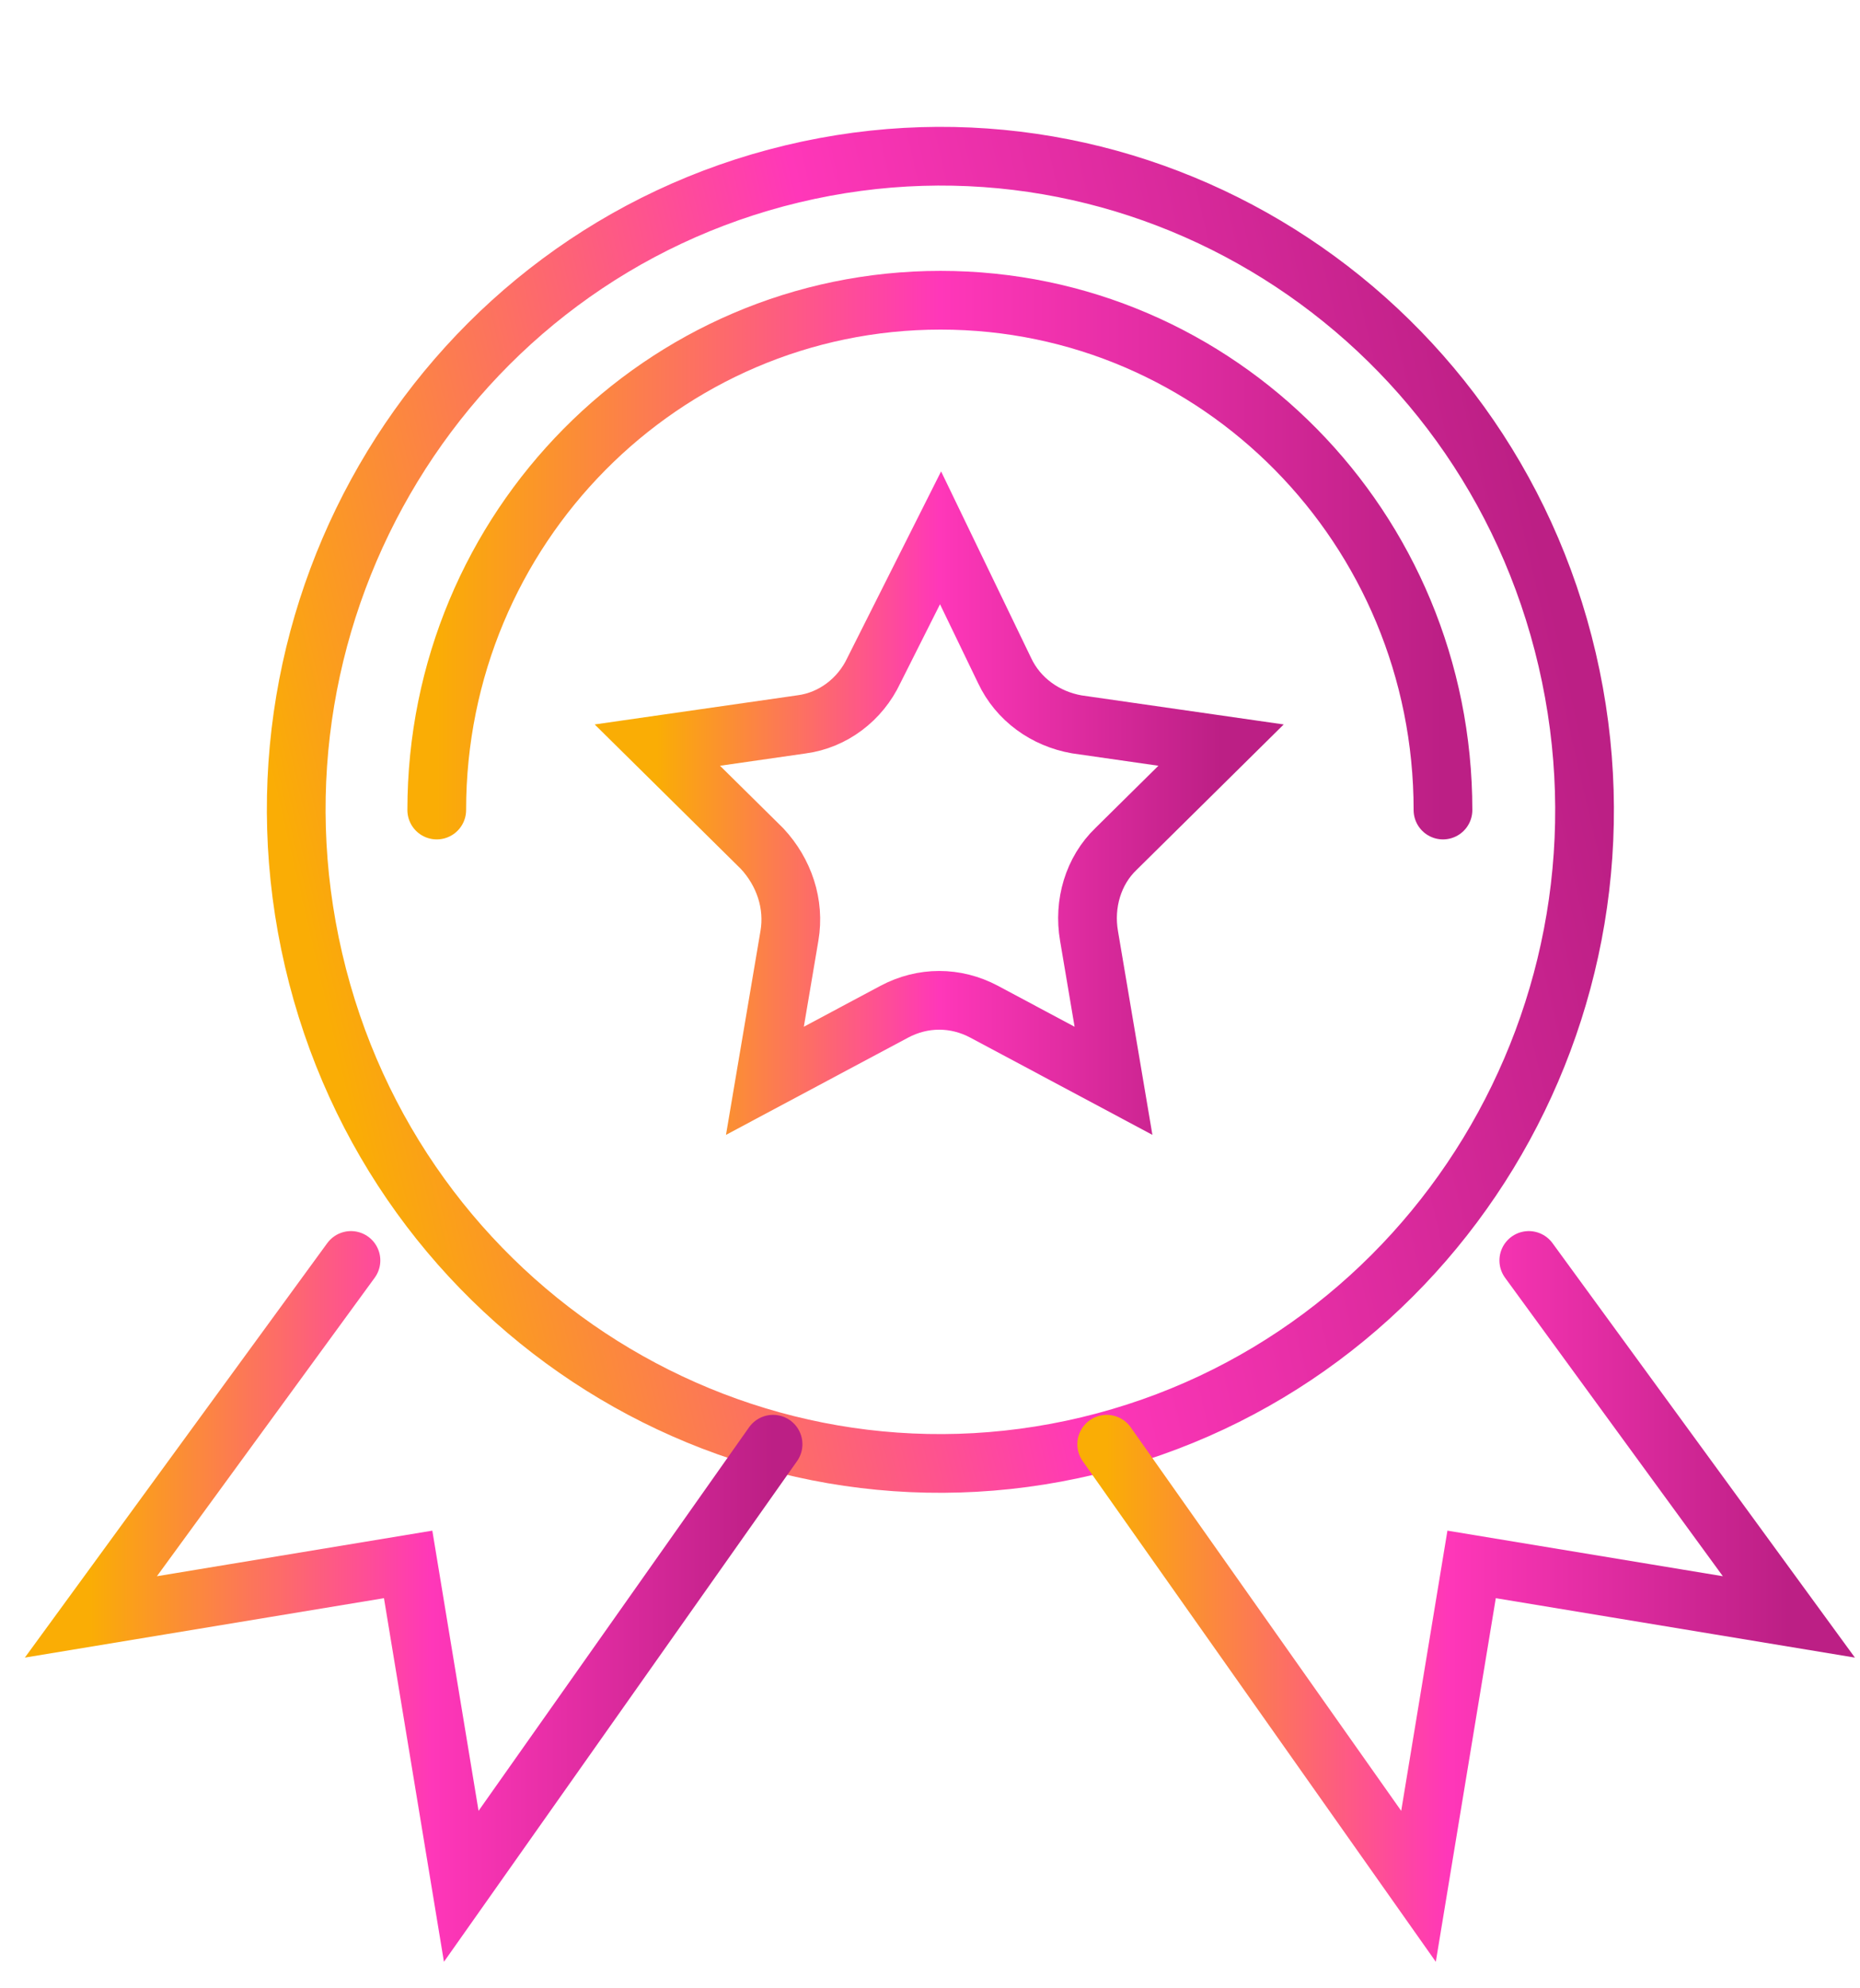 <svg width="58" height="62" viewBox="0 0 58 62" fill="none" xmlns="http://www.w3.org/2000/svg">
<path d="M29.329 16.771L31.325 20.907C31.75 21.812 32.599 22.415 33.575 22.587L38.076 23.234L34.807 26.465C34.085 27.154 33.788 28.188 33.958 29.179L34.722 33.702L30.688 31.548C29.797 31.074 28.777 31.074 27.886 31.548L23.852 33.702L24.617 29.179C24.786 28.188 24.447 27.197 23.767 26.465L20.498 23.234L24.999 22.587C25.975 22.458 26.824 21.812 27.249 20.907L29.329 16.771Z" stroke="url(#paint0_linear_3862_487)" stroke-width="1.831" stroke-miterlimit="10"/>
<path d="M33.939 45.084C44.734 42.498 51.418 31.522 48.869 20.57C46.32 9.617 35.503 2.835 24.709 5.421C13.915 8.007 7.23 18.982 9.779 29.935C12.328 40.888 23.145 47.67 33.939 45.084Z" stroke="url(#paint1_linear_3862_487)" stroke-width="1.831" stroke-miterlimit="10"/>
<path d="M44.996 25.259C44.996 16.471 37.991 9.362 29.329 9.362C20.667 9.362 13.619 16.471 13.619 25.259" stroke="url(#paint2_linear_3862_487)" stroke-width="1.831" stroke-miterlimit="10" stroke-linecap="round"/>
<path d="M47.672 39.304L55.782 50.419L45.889 48.782L44.233 58.82L34.51 45.034" stroke="url(#paint3_linear_3862_487)" stroke-width="1.831" stroke-miterlimit="10" stroke-linecap="round"/>
<path d="M10.944 39.304L2.834 50.419L12.727 48.782L14.383 58.82L24.106 45.034" stroke="url(#paint4_linear_3862_487)" stroke-width="1.831" stroke-miterlimit="10" stroke-linecap="round"/>
<defs>
<linearGradient id="paint0_linear_3862_487" x1="20.499" y1="25.234" x2="38.077" y2="25.234" gradientUnits="userSpaceOnUse">
<stop stop-color="#FAAD05"/>
<stop offset="0.5" stop-color="#FF37B9"/>
<stop offset="1" stop-color="#BC1F85"/>
</linearGradient>
<linearGradient id="paint1_linear_3862_487" x1="9.779" y1="29.929" x2="48.929" y2="20.818" gradientUnits="userSpaceOnUse">
<stop stop-color="#FAAD05"/>
<stop offset="0.5" stop-color="#FF37B9"/>
<stop offset="1" stop-color="#BC1F85"/>
</linearGradient>
<linearGradient id="paint2_linear_3862_487" x1="13.62" y1="17.308" x2="44.998" y2="17.308" gradientUnits="userSpaceOnUse">
<stop stop-color="#FAAD05"/>
<stop offset="0.5" stop-color="#FF37B9"/>
<stop offset="1" stop-color="#BC1F85"/>
</linearGradient>
<linearGradient id="paint3_linear_3862_487" x1="34.51" y1="49.059" x2="55.783" y2="49.059" gradientUnits="userSpaceOnUse">
<stop stop-color="#FAAD05"/>
<stop offset="0.5" stop-color="#FF37B9"/>
<stop offset="1" stop-color="#BC1F85"/>
</linearGradient>
<linearGradient id="paint4_linear_3862_487" x1="2.835" y1="49.059" x2="24.107" y2="49.059" gradientUnits="userSpaceOnUse">
<stop stop-color="#FAAD05"/>
<stop offset="0.5" stop-color="#FF37B9"/>
<stop offset="1" stop-color="#BC1F85"/>
</linearGradient>
</defs>
</svg>
